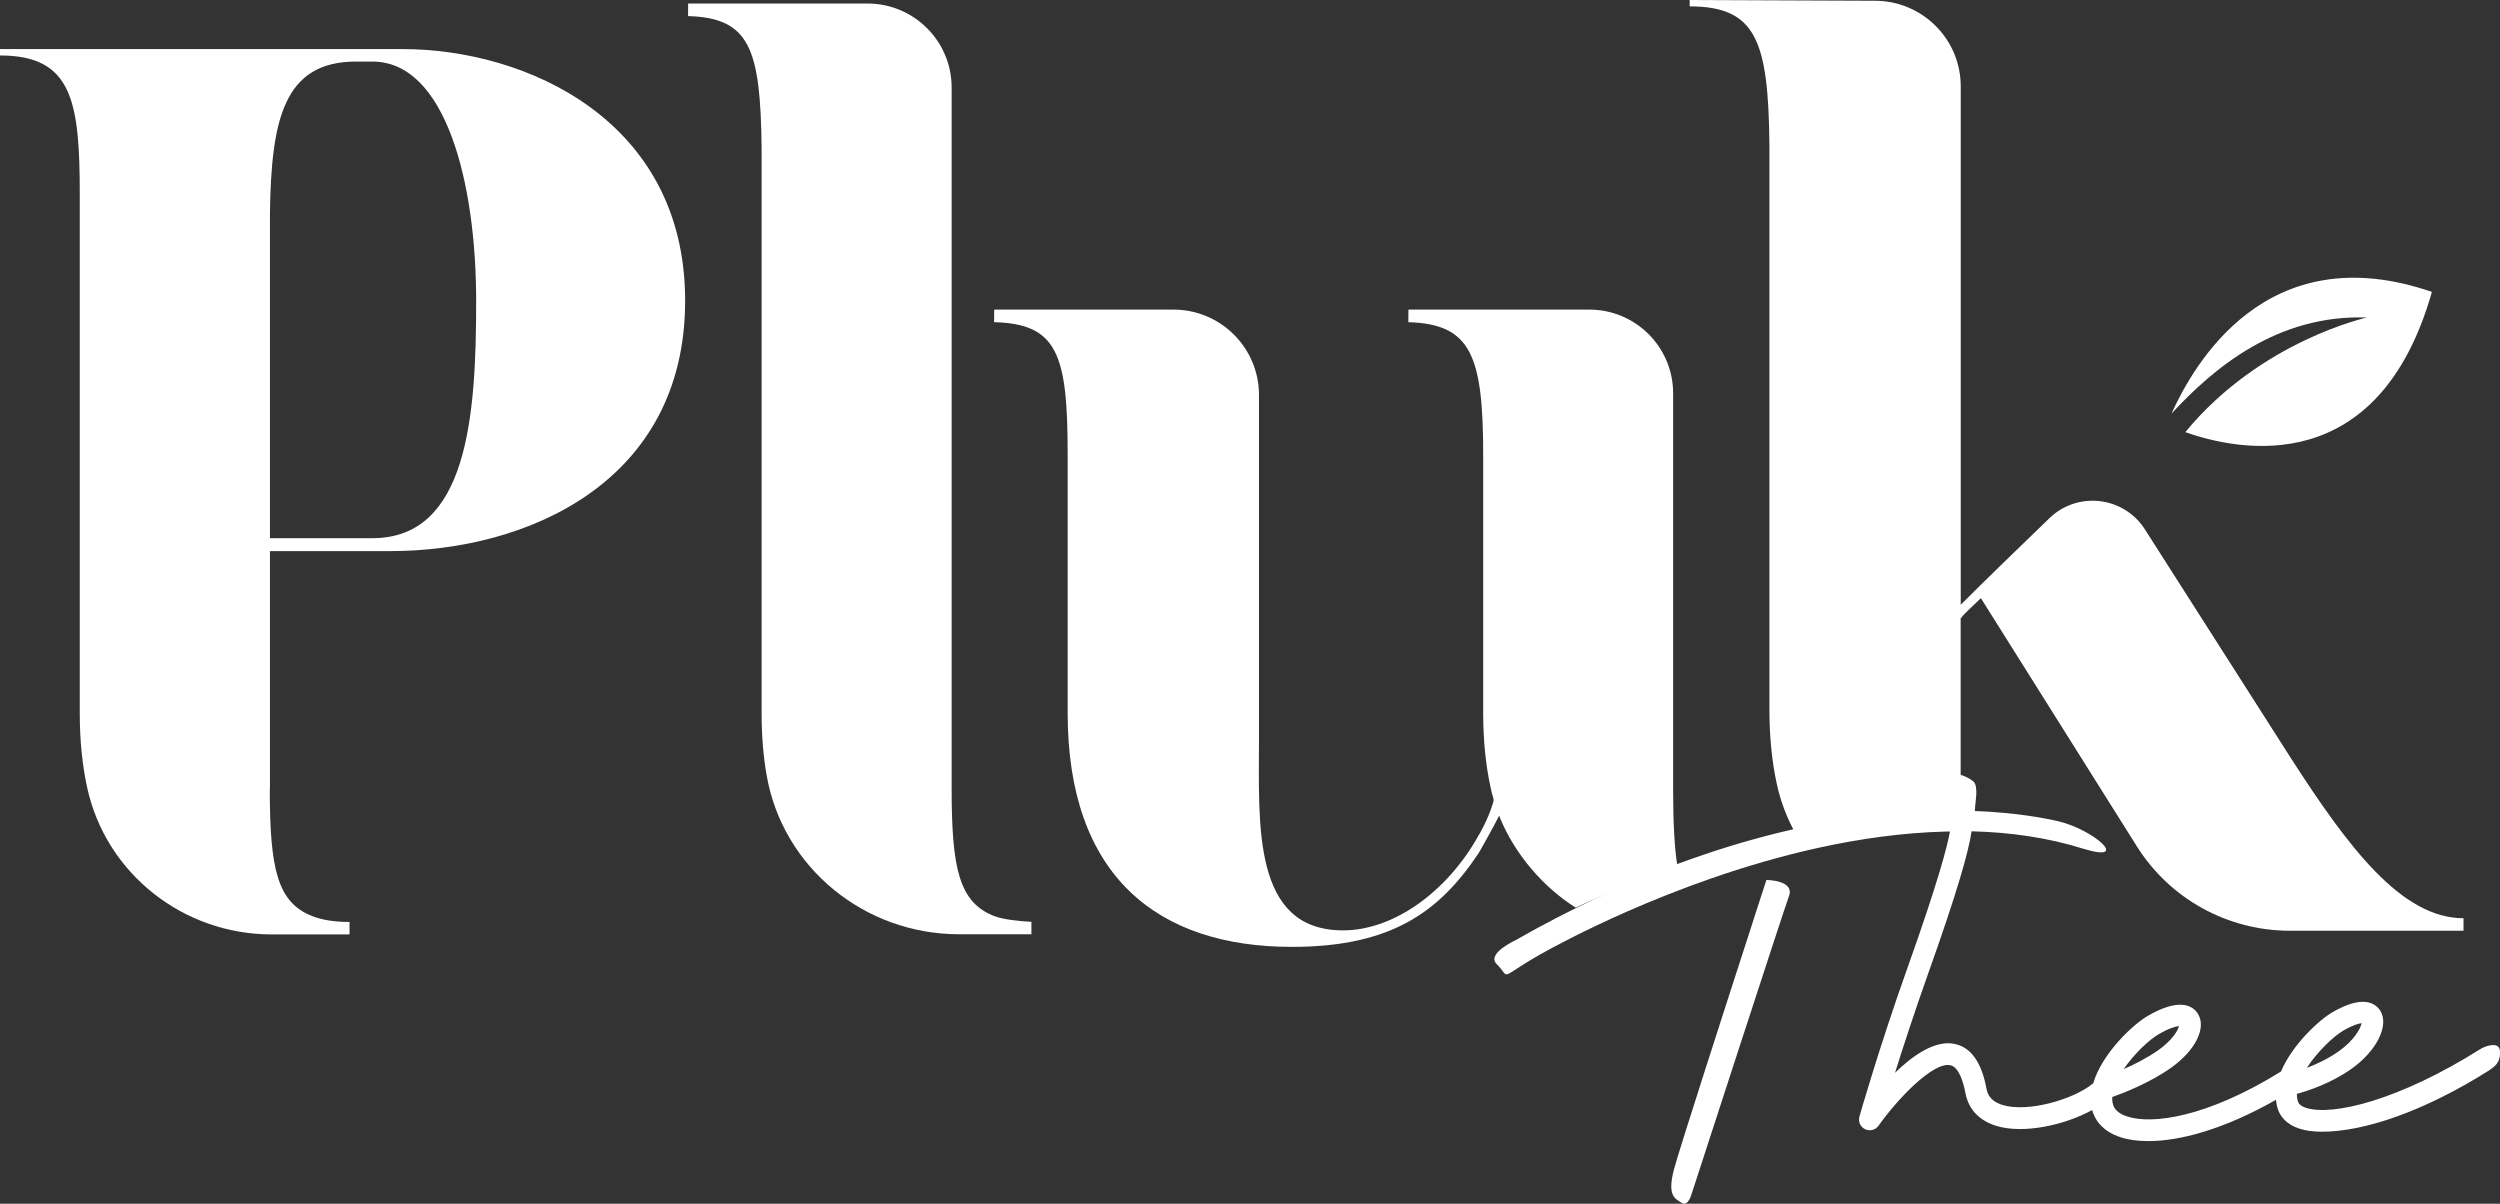 <svg xmlns="http://www.w3.org/2000/svg" xmlns:xlink="http://www.w3.org/1999/xlink" width="108px" height="52px" viewBox="0 0 108 52"><rect x="0" y="0" width="108" height="52" fill="#333333" stroke="none"/><title>Logo wit</title><g id="Logo-wit" stroke="none" stroke-width="1" fill="none" fill-rule="evenodd"><g id="logo_pluk_cymk-copy" fill="#FFFFFF" fill-rule="nonzero"><path d="M72.279,34.08 L72.279,21.842 L72.279,16.99 C72.279,14.991 70.656,13.375 68.658,13.375 L64.074,13.375 L60.844,13.375 L60.84,13.918 C63.56,13.999 64.074,15.359 64.074,19.699 L64.074,30.815 C64.074,31.992 64.185,33.062 64.394,34.021 C64.438,34.225 64.457,34.311 64.509,34.474 C64.528,34.53 64.528,34.589 64.513,34.645 C64.271,35.455 63.873,36.094 63.873,36.094 C62.518,38.524 60.208,40.192 58.02,40.192 C54.079,40.192 54.388,35.611 54.388,31.896 L54.388,17.064 C54.388,15.028 52.736,13.375 50.693,13.375 L42.949,13.375 L42.945,13.918 C45.662,13.992 46.123,15.262 46.123,19.606 L46.123,30.8 C46.123,37.848 50.008,40.905 55.809,40.905 C60.088,40.905 62.172,39.404 63.858,36.882 C63.891,36.83 63.921,36.781 63.951,36.729 C64.044,36.555 64.494,35.778 64.766,35.232 C64.781,35.277 64.796,35.321 64.814,35.366 C65.462,36.923 66.675,38.331 68.067,39.208 C69.644,38.472 71.055,37.982 72.48,37.499 C72.331,36.7 72.279,35.433 72.279,34.08" id="Path"></path><path d="M88.533,22.388 C87,23.867 85.693,25.134 84.704,26.126 L84.704,3.734 C84.704,1.694 83.051,0.041 81.012,0.033 L72.993,0 L72.993,0.275 C75.892,0.275 76.387,1.806 76.439,6.231 L76.439,13.223 L76.439,30.662 C76.439,31.851 76.551,32.925 76.763,33.891 C76.934,34.675 77.224,35.403 77.604,36.072 C80.071,35.555 82.192,35.385 83.9,35.381 C83.904,35.351 83.907,35.321 83.915,35.295 C83.952,35.121 84.354,35.385 84.354,35.184 C84.335,35.039 84.339,34.809 84.365,34.682 C84.391,34.556 84.558,34.608 84.577,34.459 C84.614,34.385 84.581,34.289 84.652,34.289 C84.778,34.289 84.425,33.824 84.462,33.858 L84.681,34.047 C84.689,34.054 84.692,34.058 84.7,34.066 C84.7,34.036 84.7,34.01 84.7,33.98 L84.7,26.713 C84.919,26.438 85.247,26.167 85.574,25.84 L92.31,36.559 C93.735,38.829 96.232,40.207 98.915,40.207 L106.424,40.207 L106.424,39.668 C103.741,39.668 101.445,36.599 98.982,32.776 L92.659,22.868 C91.748,21.441 89.749,21.207 88.533,22.388" id="Path"></path><path d="M76.309,38.015 C76.309,38.015 76.13,38.561 75.851,39.423 C75.795,39.598 75.732,39.791 75.669,39.992 C74.605,43.272 72.569,49.581 72.327,50.476 C71.996,51.691 72.383,51.788 72.655,51.966 C72.926,52.141 73.075,51.587 73.075,51.587 C73.075,51.587 77.142,39.066 77.273,38.743 C77.57,38.015 76.309,38.015 76.309,38.015" id="Path"></path><path d="M93.251,44.68 C93.738,44.398 94.01,44.338 94.133,44.327 C94.085,44.517 93.85,44.933 93.244,45.364 C92.767,45.698 92.213,45.981 91.744,46.185 C92.194,45.524 92.849,44.914 93.251,44.68 M101.233,44.52 C101.664,44.272 101.91,44.212 102.022,44.201 C101.981,44.424 101.705,44.94 101.039,45.412 C100.578,45.739 100.076,45.973 99.659,46.129 C100.109,45.431 100.809,44.769 101.233,44.52 M107.994,45.379 C107.953,44.985 107.369,45.182 107.153,45.319 C103.655,47.526 100.756,48.232 99.61,47.857 C99.435,47.797 99.324,47.716 99.283,47.615 C99.238,47.504 99.223,47.381 99.227,47.255 C99.711,47.121 100.697,46.802 101.579,46.177 C102.684,45.394 103.227,44.286 102.822,43.655 C102.624,43.35 102.096,42.956 100.768,43.725 C100.165,44.075 99.026,45.137 98.539,46.289 C95.335,48.28 92.961,48.585 91.893,48.232 C91.677,48.161 91.402,48.024 91.305,47.779 C91.26,47.66 91.242,47.53 91.249,47.392 C91.748,47.214 92.875,46.776 93.783,46.133 C94.847,45.379 95.335,44.394 94.944,43.785 C94.743,43.473 94.192,43.068 92.786,43.885 C92.12,44.272 90.806,45.52 90.427,46.798 C89.586,47.5 87.584,48.076 86.493,47.73 C85.969,47.563 85.857,47.251 85.816,47.032 C85.608,45.899 85.146,45.249 84.454,45.1 C83.61,44.914 82.646,45.583 81.864,46.345 C82.225,45.197 82.717,43.688 83.282,42.098 C84.577,38.472 85.05,36.759 85.172,35.912 C86.825,35.953 88.458,36.18 90.017,36.67 C92.071,37.294 90.456,35.823 88.868,35.466 C88.373,35.355 87.148,35.106 85.31,35.035 L85.377,34.311 C85.377,34.125 85.385,33.861 85.232,33.742 C84.957,33.527 84.596,33.441 84.596,33.441 C84.596,33.441 84.376,33.397 84.361,33.709 C84.335,34.177 84.283,35.02 84.283,35.02 C84.086,35.002 80.454,35.191 77.987,35.711 C76.629,35.998 75.166,36.391 73.607,36.919 C72.182,37.402 70.675,38 69.101,38.736 C67.925,39.286 66.708,39.91 65.458,40.623 C65.458,40.623 64.211,41.199 64.651,41.641 C65.298,42.288 64.651,42.31 66.515,41.244 C67.043,40.943 68.413,40.203 70.314,39.367 C71.367,38.907 72.584,38.413 73.912,37.952 C75.356,37.45 76.93,36.982 78.571,36.622 C80.354,36.232 82.214,35.968 84.071,35.923 L84.238,35.923 C84.123,36.562 83.725,38.104 82.408,41.797 C81.195,45.193 80.335,48.206 80.328,48.236 C80.264,48.455 80.369,48.685 80.573,48.782 C80.778,48.879 81.023,48.815 81.154,48.63 C81.965,47.482 83.513,45.858 84.257,46.018 C84.644,46.103 84.826,46.802 84.905,47.214 C85.035,47.909 85.485,48.396 86.214,48.63 C87.398,49.005 89.195,48.607 90.382,47.953 C90.397,48.013 90.416,48.072 90.442,48.128 C90.568,48.451 90.87,48.886 91.603,49.127 C91.926,49.235 92.332,49.295 92.812,49.295 C94.14,49.295 96.027,48.815 98.323,47.511 C98.338,47.667 98.368,47.82 98.423,47.968 C98.524,48.225 98.762,48.57 99.328,48.756 C99.603,48.845 99.93,48.89 100.299,48.89 C102.133,48.89 104.716,48.017 107.536,46.237 C107.745,46.081 108.046,45.921 107.994,45.379" id="Shape"></path><path d="M93.809,17.867 C95.61,15.916 98.368,13.576 102.252,13.717 C102.252,13.717 97.661,14.716 94.405,18.669 C96.745,19.494 102.755,20.713 105.058,12.61 C97.869,10.135 94.732,15.831 93.809,17.867 L93.809,17.867 Z" id="Path"></path><path d="M44.557,39.821 C44.021,39.802 43.31,39.717 42.934,39.568 C41.442,38.977 41.111,37.543 41.111,34.08 L41.111,13.375 L41.111,3.782 C41.111,1.78 39.485,0.152 37.475,0.152 L29.728,0.152 L29.724,0.695 C32.389,0.773 32.85,2.095 32.902,6.379 L32.902,13.375 L32.902,30.815 C32.902,31.788 32.976,32.687 33.122,33.508 C33.821,37.495 37.364,40.359 41.416,40.359 L44.557,40.359 L44.557,40.348" id="Path"></path><path d="M16.086,23.25 L11.662,23.25 L11.662,9.207 C11.718,5.164 12.261,2.66 15.379,2.66 L16.09,2.66 C19.264,2.66 20.57,7.914 20.57,12.992 C20.574,18.019 20.191,23.25 16.086,23.25 M17.4,2.121 L0,2.121 L0,2.396 C3.118,2.396 3.446,4.362 3.446,8.404 L3.446,25.933 L3.446,25.933 L3.446,30.818 C3.446,31.996 3.557,33.066 3.766,34.025 C4.577,37.744 7.922,40.367 11.733,40.367 L15.1,40.367 L15.1,40.356 L15.1,39.828 C14.442,39.828 13.913,39.743 13.478,39.572 C11.986,38.981 11.655,37.547 11.655,34.084 L11.655,34.069 L11.662,34.077 L11.662,23.808 L16.849,23.808 C22.814,23.808 29.598,20.802 29.598,12.992 C29.601,5.179 22.706,2.121 17.4,2.121" id="Shape"></path></g></g></svg>